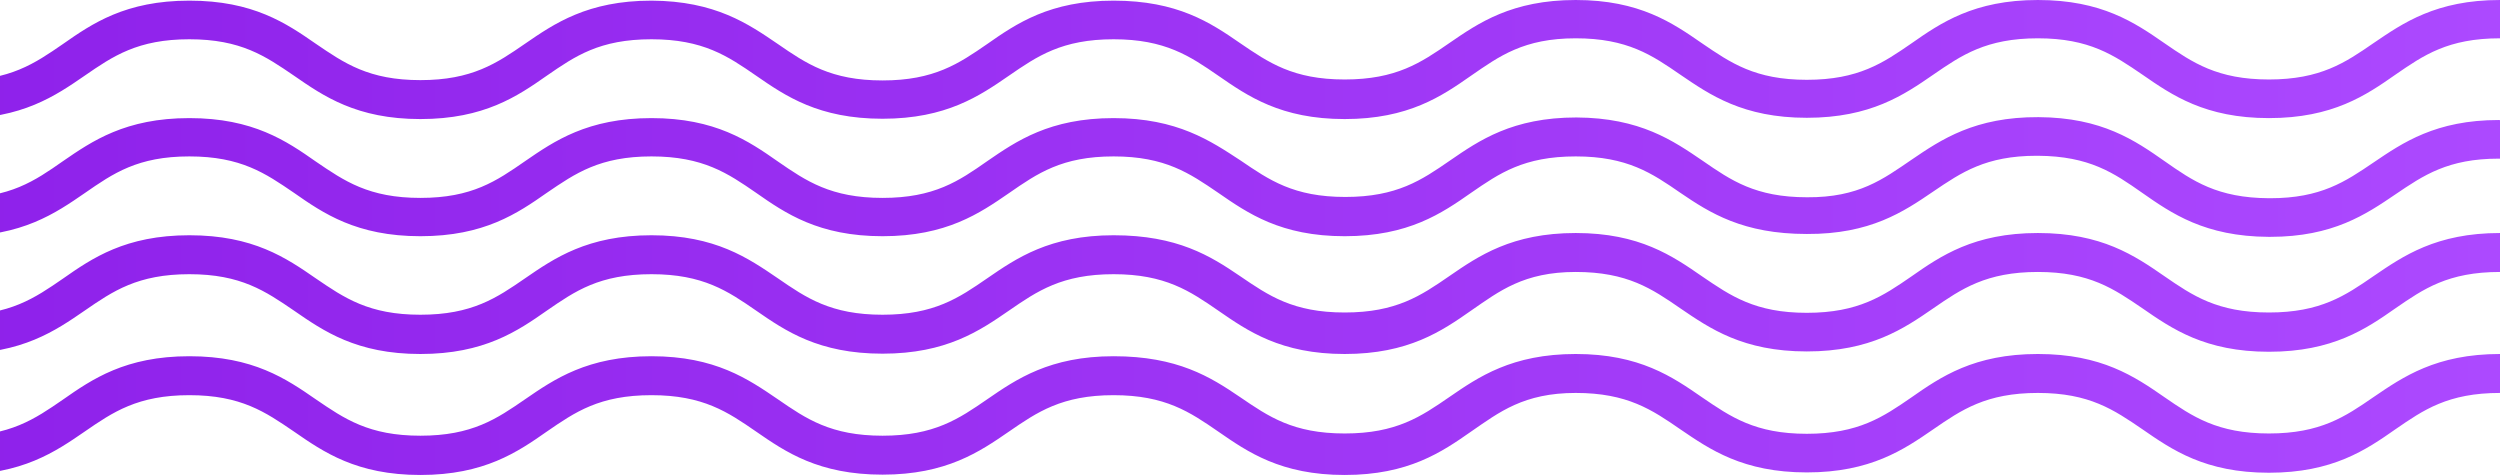 <svg width="779" height="148" viewBox="0 0 779 148" fill="none" xmlns="http://www.w3.org/2000/svg">
<g clip-path="url(#clip0_1929_52205)">
<path d="M739.6 13.428C730.8 19.496 723.1 24.767 707 24.767C690.9 24.767 683.2 19.496 674.4 13.428C665.2 7.063 654.9 0.001 635 0.001C615.1 0.001 604.7 7.162 595.6 13.528C586.8 19.595 579.1 24.867 563 24.867C546.9 24.867 539.3 19.595 530.4 13.528C521.2 7.162 510.9 0.001 491 0.001C471.1 0.001 460.7 7.162 451.6 13.428C442.8 19.496 435.1 24.767 419 24.767C402.9 24.767 395.3 19.496 386.4 13.428C377.2 7.063 366.9 0.2 347 0.2C327.1 0.2 316.7 7.361 307.6 13.727C298.8 19.794 291.1 25.066 275 25.066C258.9 25.066 251.2 19.794 242.4 13.727C233.2 7.461 222.9 0.299 203 0.2C183.1 0.2 172.7 7.361 163.6 13.627C154.8 19.695 147.1 24.966 131 24.966C114.9 24.966 107.3 19.695 98.4 13.627C89.2 7.262 78.9 0.2 59 0.2C39.1 0.2 28.7 7.361 19.6 13.727C10.8 19.794 3.1 25.066 -13 25.066C-29.1 25.066 -36.8 19.794 -45.6 13.727C-54.4 7.66 -64.5 0.797 -83 0.299C-83.3 0.299 -83.7 0.299 -84 0.299C-84.3 0.299 -84.7 0.299 -85 0.299C-104.9 0.299 -115.3 7.461 -124.4 13.727C-133 19.695 -140.5 24.867 -156 25.066C-171.4 24.867 -178.9 19.695 -187.6 13.727C-196.8 7.361 -207.1 0.299 -227 0.299C-227.3 0.299 -227.7 0.299 -228 0.299C-228.3 0.299 -228.7 0.299 -229 0.299C-247.6 0.797 -257.6 7.66 -266.4 13.727C-275.2 19.794 -282.9 25.066 -299 25.066C-315.1 25.066 -322.8 19.794 -331.6 13.727C-340.8 7.461 -351.1 0.299 -371 0.2C-390.9 0.2 -401.2 7.063 -410.4 13.428C-419.2 19.595 -426.9 24.867 -443 24.867C-459.1 24.867 -466.8 19.595 -475.6 13.528C-484.7 7.162 -495.1 0.001 -515 0.001C-534.9 0.001 -545.3 7.162 -554.4 13.528C-563.2 19.595 -570.9 24.867 -587 24.867V36.802C-567.1 36.802 -556.7 29.641 -547.6 23.375C-538.7 17.208 -531.1 11.937 -515 11.937V12.235C-498.9 12.235 -491.3 17.506 -482.4 23.574C-473.2 29.939 -462.9 37.1 -443 37.1C-423.1 37.1 -412.7 29.939 -403.6 23.574C-394.8 17.506 -387.1 12.235 -371 12.235C-354.9 12.235 -347.2 17.506 -338.4 23.574C-329.2 29.939 -318.9 37.001 -299 37.001C-279.1 37.001 -268.7 29.84 -259.6 23.574C-251 17.606 -243.4 12.434 -228 12.235C-212.6 12.434 -205.1 17.606 -196.4 23.574C-187.2 29.939 -176.9 37.1 -157 37.1C-156.6 37.1 -156.3 37.1 -156 37.1C-155.7 37.1 -155.3 37.1 -155 37.1C-135.1 37.1 -124.7 29.939 -115.6 23.574C-107 17.606 -99.5 12.434 -84 12.235C-68.6 12.434 -61.1 17.606 -52.4 23.574C-43.2 29.939 -32.9 37.001 -13 37.001C6.9 37.001 17.3 29.84 26.4 23.574C35.2 17.506 42.9 12.235 59 12.235C75.1 12.235 82.7 17.506 91.6 23.574C100.8 29.939 111.1 37.1 131 37.1C150.9 37.1 161.3 29.939 170.4 23.574C179.2 17.506 186.8 12.235 203 12.235C219.1 12.235 226.8 17.506 235.6 23.574C244.8 29.939 255.1 37.001 275 37.001C294.9 37.001 305.3 29.84 314.4 23.574C323.2 17.506 330.9 12.235 347 12.235C363.1 12.235 370.8 17.506 379.6 23.574C388.8 29.939 399.1 37.1 419 37.1C438.9 37.1 449.3 29.939 458.4 23.574C467.2 17.506 474.8 11.937 491 11.937C507.1 11.937 514.8 17.208 523.6 23.275C532.8 29.541 543.1 36.703 563 36.703C582.9 36.703 593.3 29.541 602.4 23.275C611.2 17.208 618.9 11.937 635 11.937C651.1 11.937 658.7 17.208 667.6 23.275C676.8 29.641 687.1 36.802 707 36.802C726.9 36.802 737.3 29.641 746.4 23.275C755.2 17.208 762.8 11.937 779 11.937V0.001C759.1 0.001 748.8 7.162 739.6 13.428Z" fill="url(#paint0_linear_1929_52205)"/>
<path d="M778.6 37.399C759 37.399 748.7 44.461 739.6 50.628C730.8 56.595 723.2 61.767 707.4 61.767C707.3 61.767 707.1 61.767 707 61.767C690.9 61.668 683.3 56.396 674.5 50.23C665.4 43.864 655 36.603 635.2 36.504C615.4 36.404 604.9 43.466 595.7 49.733C586.8 55.8 579.2 61.569 563.1 61.469C547 61.469 539.4 56.197 530.6 50.13C521.4 43.864 511.1 36.703 491.2 36.603C471.3 36.603 460.9 43.765 451.8 50.031C443 56.098 435.3 61.37 419.2 61.37C403.1 61.37 395.5 56.098 386.6 50.031C377.3 43.964 366.9 36.802 347 36.802C327.1 36.802 316.7 43.964 307.6 50.23C298.8 56.396 291.1 61.668 275 61.668C258.9 61.668 251.2 56.396 242.4 50.329C233.3 43.964 222.9 36.802 203 36.802C183.1 36.802 172.7 43.964 163.6 50.23C154.7 56.396 147.1 61.668 131 61.668C114.9 61.668 107.3 56.396 98.4 50.329C89.3 43.964 78.9 36.802 59 36.802C39.1 36.802 28.7 43.964 19.6 50.23C10.8 56.396 3.1 61.668 -13 61.668C-29.1 61.668 -36.8 56.396 -45.6 50.329C-54.4 44.262 -64.5 37.399 -83 36.902C-83.3 36.902 -83.7 36.902 -84 36.902C-84.3 36.902 -84.7 36.902 -85 36.902C-104.9 36.902 -115.3 44.063 -124.4 50.329C-133 56.297 -140.5 61.469 -156 61.668C-171.4 61.469 -178.9 56.297 -187.6 50.329C-196.7 43.964 -207.1 36.802 -227 36.802C-227.3 36.802 -227.7 36.802 -228 36.802C-228.3 36.802 -228.7 36.802 -229 36.802C-247.6 37.3 -257.6 44.163 -266.4 50.23C-275.2 56.396 -282.9 61.668 -299 61.668C-315.1 61.668 -322.8 56.396 -331.6 50.329C-340.7 43.964 -351.1 36.802 -371 36.802V36.504C-390.9 36.504 -401.2 43.665 -410.4 49.931C-419.2 55.999 -426.9 61.27 -443 61.27C-459.1 61.27 -466.8 55.999 -475.6 49.931C-484.8 43.566 -495.1 36.504 -515 36.504C-534.9 36.504 -545.3 43.665 -554.4 50.031C-563.2 56.098 -570.9 61.37 -587 61.37V73.305C-567.1 73.305 -556.7 66.144 -547.6 59.878C-538.7 53.711 -531.1 48.44 -515 48.44V48.738C-498.9 48.738 -491.3 54.009 -482.4 60.077C-473.3 66.442 -462.9 73.603 -443 73.603C-423.1 73.603 -412.7 66.442 -403.6 60.077C-394.8 54.009 -387.1 48.738 -371 48.738C-354.9 48.738 -347.2 54.009 -338.4 60.077C-329.3 66.442 -318.9 73.603 -299 73.603C-279.1 73.603 -268.7 66.442 -259.6 60.176C-251 54.208 -243.4 49.036 -228 48.837C-212.6 49.036 -205.1 54.208 -196.4 60.176C-187.3 66.442 -176.9 73.603 -157 73.603C-156.6 73.603 -156.3 73.603 -156 73.603C-155.7 73.603 -155.3 73.603 -155 73.603C-135.1 73.603 -124.7 66.442 -115.6 60.077C-107 54.109 -99.5 48.937 -84 48.738C-68.6 48.937 -61.1 54.109 -52.4 60.077C-43.3 66.442 -32.9 73.603 -13 73.603C6.9 73.603 17.3 66.442 26.4 60.176C35.3 54.009 42.9 48.738 59 48.738C75.1 48.738 82.7 54.009 91.6 60.077C100.7 66.442 111.1 73.603 131 73.603C150.9 73.603 161.3 66.442 170.4 60.077C179.3 54.009 186.9 48.738 203 48.738C219.1 48.738 226.8 54.009 235.6 60.077C244.7 66.442 255.1 73.603 275 73.603C294.9 73.603 305.3 66.442 314.4 60.176C323.3 54.009 330.9 48.738 347 48.738C363.1 48.738 370.7 54.009 379.6 60.077C388.8 66.442 399.1 73.603 419 73.603C438.9 73.603 449.3 66.442 458.4 60.077C467.2 54.009 474.8 48.738 491 48.738C507.1 48.738 514.8 54.009 523.6 60.077C532.8 66.343 543.1 72.907 563 72.907C582.8 73.007 593.2 65.945 602.4 59.679C611.2 53.711 618.8 48.539 634.6 48.539C634.7 48.539 634.9 48.539 635 48.539C651.1 48.638 658.7 53.91 667.5 60.077C676.6 66.442 687 73.703 706.9 73.802C707.1 73.802 707.2 73.802 707.4 73.802C727 73.802 737.3 66.74 746.4 60.574C755.2 54.606 762.8 49.434 778.6 49.434C778.7 49.434 778.9 49.434 779 49.434L779.1 37.499C778.9 37.399 778.8 37.399 778.6 37.399Z" fill="url(#paint1_linear_1929_52205)"/>
<path d="M739.6 86.036C730.8 92.103 723.1 97.374 707 97.374C690.9 97.374 683.2 92.103 674.4 86.036C665.2 79.67 654.9 72.608 635 72.608C615.1 72.608 604.7 79.77 595.6 86.135C586.8 92.203 579.1 97.474 563 97.474C546.9 97.474 539.3 92.203 530.4 86.135C521.2 79.77 510.9 72.608 491 72.608C471.1 72.608 460.7 79.77 451.6 86.036C442.8 92.103 435.1 97.374 419 97.374C402.9 97.374 395.3 92.103 386.4 86.036C377.2 79.77 366.9 73.305 347 73.305C327.1 73.305 316.7 80.466 307.6 86.732C298.8 92.799 291.1 98.071 275 98.071C258.9 98.071 251.2 92.799 242.4 86.732C233.2 80.466 222.9 73.305 203 73.305C183.1 73.305 172.7 80.466 163.6 86.732C154.8 92.799 147.1 98.071 131 98.071C114.9 98.071 107.3 92.799 98.4 86.732C89.2 80.367 78.9 73.305 59 73.305C39.1 73.305 28.7 80.466 19.6 86.832C10.8 92.899 3.1 98.17 -13 98.17C-29.1 98.17 -36.8 92.899 -45.6 86.832C-54.4 80.764 -64.5 73.901 -83 73.404C-83.3 73.404 -83.7 73.404 -84 73.404C-84.3 73.404 -84.7 73.404 -85 73.404C-104.9 73.404 -115.3 80.565 -124.4 86.832C-133 92.799 -140.5 97.971 -156 98.17C-171.4 97.971 -178.9 92.799 -187.6 86.832C-196.8 80.466 -207.1 73.404 -227 73.404C-227.3 73.404 -227.7 73.404 -228 73.404C-228.3 73.404 -228.7 73.404 -229 73.404C-247.6 73.901 -257.6 80.764 -266.4 86.832C-275.2 92.899 -282.9 98.17 -299 98.17C-315.1 98.17 -322.8 92.899 -331.6 86.832C-340.8 80.565 -351.1 73.404 -371 73.305V73.006C-390.9 73.006 -401.2 80.168 -410.4 86.434C-419.2 92.501 -426.9 97.772 -443 97.772C-459.1 97.772 -466.8 92.501 -475.6 86.434C-484.8 80.068 -495.1 73.006 -515 73.006C-534.9 73.006 -545.3 80.168 -554.4 86.533C-563.2 92.6 -570.9 97.872 -587 97.872V109.807C-567.1 109.807 -556.7 102.646 -547.6 96.38C-538.8 90.313 -531.1 85.041 -515 85.041C-498.9 85.041 -491.3 90.611 -482.4 96.678C-473.2 103.044 -462.9 110.205 -443 110.205C-423.1 110.205 -412.7 103.044 -403.6 96.778C-394.8 90.711 -387.1 85.439 -371 85.439C-354.9 85.439 -347.2 90.711 -338.4 96.778C-329.2 103.143 -318.9 110.205 -299 110.205C-279.1 110.205 -268.7 103.044 -259.6 96.778C-251 90.81 -243.4 85.638 -228 85.439C-212.6 85.638 -205.1 90.81 -196.4 96.778C-187.2 103.143 -176.9 110.305 -157 110.305C-156.6 110.305 -156.3 110.305 -156 110.305C-155.7 110.305 -155.3 110.305 -155 110.305C-135.1 110.305 -124.7 103.143 -115.6 96.778C-107 90.81 -99.5 85.638 -84 85.439C-68.6 85.638 -61.1 90.81 -52.4 96.778C-43.2 103.143 -32.9 110.205 -13 110.205C6.9 110.205 17.3 103.044 26.4 96.778C35.2 90.711 42.9 85.439 59 85.439C75.1 85.439 82.7 90.711 91.6 96.778C100.8 103.143 111.1 110.305 131 110.305C150.9 110.305 161.3 103.143 170.4 96.778C179.2 90.711 186.8 85.439 203 85.439C219.1 85.439 226.8 90.711 235.6 96.778C244.8 103.143 255.1 110.205 275 110.205C294.9 110.205 305.3 103.044 314.4 96.778C323.2 90.711 330.9 85.439 347 85.439C363.1 85.439 370.8 90.711 379.6 96.778C388.8 103.143 399.1 110.305 419 110.305C438.9 110.305 449.3 103.143 458.4 96.778C467.2 90.711 474.8 84.743 491 84.743C507.1 84.743 514.8 90.014 523.6 96.082C532.8 102.348 543.1 109.509 563 109.509C582.9 109.509 593.3 102.348 602.4 96.082C611.2 90.014 618.9 84.743 635 84.743C651.1 84.743 658.7 90.014 667.6 96.082C676.8 102.447 687.1 109.608 707 109.608C726.9 109.608 737.3 102.447 746.4 96.082C755.2 90.014 762.8 84.743 779 84.743V72.608C759.1 72.608 748.8 79.77 739.6 86.036Z" fill="url(#paint2_linear_1929_52205)"/>
<path d="M739.6 123.732C730.8 129.799 723.1 135.071 707 135.071C690.9 135.071 683.2 129.799 674.4 123.732C665.2 117.367 654.9 110.305 635 110.305C615.1 110.305 604.7 117.466 595.6 123.832C586.8 129.899 579.1 135.17 563 135.17C546.9 135.17 539.3 129.899 530.4 123.832C521.2 117.466 510.9 110.305 491 110.305C471.1 110.305 460.7 117.466 451.6 123.732C442.8 129.799 435.1 135.071 419 135.071C402.9 135.071 395.3 129.799 386.4 123.732C377.2 117.466 366.9 111.001 347 111.001C327.1 111.001 316.7 118.162 307.6 124.428C298.8 130.496 291.1 135.767 275 135.767C258.9 135.767 251.2 130.496 242.4 124.428C233.2 118.162 222.9 111.001 203 111.001C183.1 111.001 172.7 118.162 163.6 124.428C154.8 130.496 147.1 135.767 131 135.767C114.9 135.767 107.3 130.496 98.4 124.428C89.2 118.063 78.9 111.001 59 111.001C39.1 111.001 28.7 118.162 19.6 124.528C10.8 130.595 3.1 135.867 -13 135.867C-29.1 135.867 -36.8 130.595 -45.6 124.528C-54.4 118.461 -64.5 111.598 -83 111.1C-83.3 111.1 -83.7 111.1 -84 111.1C-84.3 111.1 -84.7 111.1 -85 111.1C-104.9 111.1 -115.3 118.262 -124.4 124.528C-133 130.496 -140.5 135.668 -156 135.867C-171.4 135.668 -178.9 130.496 -187.6 124.528C-196.8 118.162 -207.1 111.1 -227 111.1C-227.3 111.1 -227.7 111.1 -228 111.1C-228.3 111.1 -228.7 111.1 -229 111.1C-247.6 111.598 -257.6 118.461 -266.4 124.528C-275.2 130.595 -282.9 135.867 -299 135.867C-315.1 135.867 -322.8 130.595 -331.6 124.528C-340.8 118.262 -351.1 111.1 -371 111.001V110.703C-390.9 110.703 -401.2 117.864 -410.4 124.13C-419.2 130.197 -426.9 135.469 -443 135.469C-459.1 135.469 -466.8 130.197 -475.6 124.13C-484.8 117.764 -495.1 110.703 -515 110.703C-534.9 110.703 -545.3 117.864 -554.4 124.229C-563.2 130.297 -570.9 135.568 -587 135.568V147.504C-567.1 147.504 -556.7 140.342 -547.6 134.076C-538.8 128.009 -531.1 122.737 -515 122.737C-498.9 122.737 -491.3 128.307 -482.4 134.375C-473.2 140.74 -462.9 147.901 -443 147.901C-423.1 147.901 -412.7 140.74 -403.6 134.474C-394.8 128.407 -387.1 123.135 -371 123.135C-354.9 123.135 -347.2 128.407 -338.4 134.474C-329.2 140.84 -318.9 147.901 -299 147.901C-279.1 147.901 -268.7 140.74 -259.6 134.474C-251 128.506 -243.4 123.334 -228 123.135C-212.6 123.334 -205.1 128.506 -196.4 134.474C-187.2 140.84 -176.9 148.001 -157 148.001C-156.6 148.001 -156.3 148.001 -156 148.001C-155.7 148.001 -155.3 148.001 -155 148.001C-135.1 148.001 -124.7 140.84 -115.6 134.474C-107 128.506 -99.5 123.334 -84 123.135C-68.6 123.334 -61.1 128.506 -52.4 134.474C-43.2 140.84 -32.9 147.901 -13 147.901C6.9 147.901 17.3 140.74 26.4 134.474C35.2 128.407 42.9 123.135 59 123.135C75.1 123.135 82.7 128.407 91.6 134.474C100.8 140.84 111.1 148.001 131 148.001C150.9 148.001 161.3 140.84 170.4 134.474C179.2 128.407 186.8 123.135 203 123.135C219.1 123.135 226.8 128.407 235.6 134.474C244.8 140.84 255.1 147.901 275 147.901C294.9 147.901 305.3 140.74 314.4 134.474C323.2 128.407 330.9 123.135 347 123.135C363.1 123.135 370.8 128.407 379.6 134.474C388.8 140.84 399.1 148.001 419 148.001C438.9 148.001 449.3 140.84 458.4 134.474C467.2 128.407 474.8 122.439 491 122.439C507.1 122.439 514.8 127.711 523.6 133.778C532.8 140.044 543.1 147.205 563 147.205C582.9 147.205 593.3 140.044 602.4 133.778C611.2 127.711 618.9 122.439 635 122.439C651.1 122.439 658.7 127.711 667.6 133.778C676.8 140.143 687.1 147.305 707 147.305C726.9 147.305 737.3 140.143 746.4 133.778C755.2 127.711 762.8 122.439 779 122.439V110.305C759.1 110.305 748.8 117.466 739.6 123.732Z" fill="url(#paint3_linear_1929_52205)"/>
</g>
<defs>
<linearGradient id="paint0_linear_1929_52205" x1="-587" y1="37.1" x2="779" y2="37.1" gradientUnits="userSpaceOnUse">
<stop stop-color="#7904DB"/>
<stop offset="1" stop-color="#AC49FF"/>
</linearGradient>
<linearGradient id="paint1_linear_1929_52205" x1="-587" y1="73.802" x2="779.1" y2="73.802" gradientUnits="userSpaceOnUse">
<stop stop-color="#7904DB"/>
<stop offset="1" stop-color="#AC49FF"/>
</linearGradient>
<linearGradient id="paint2_linear_1929_52205" x1="-587" y1="110.305" x2="779" y2="110.305" gradientUnits="userSpaceOnUse">
<stop stop-color="#7904DB"/>
<stop offset="1" stop-color="#AC49FF"/>
</linearGradient>
<linearGradient id="paint3_linear_1929_52205" x1="-587" y1="148.001" x2="779" y2="148.001" gradientUnits="userSpaceOnUse">
<stop stop-color="#7904DB"/>
<stop offset="1" stop-color="#AC49FF"/>
</linearGradient>
<clipPath id="clip0_1929_52205">
<rect width="779" height="148" fill="white" transform="translate(0 0.001)"/>
</clipPath>
</defs>
</svg>
